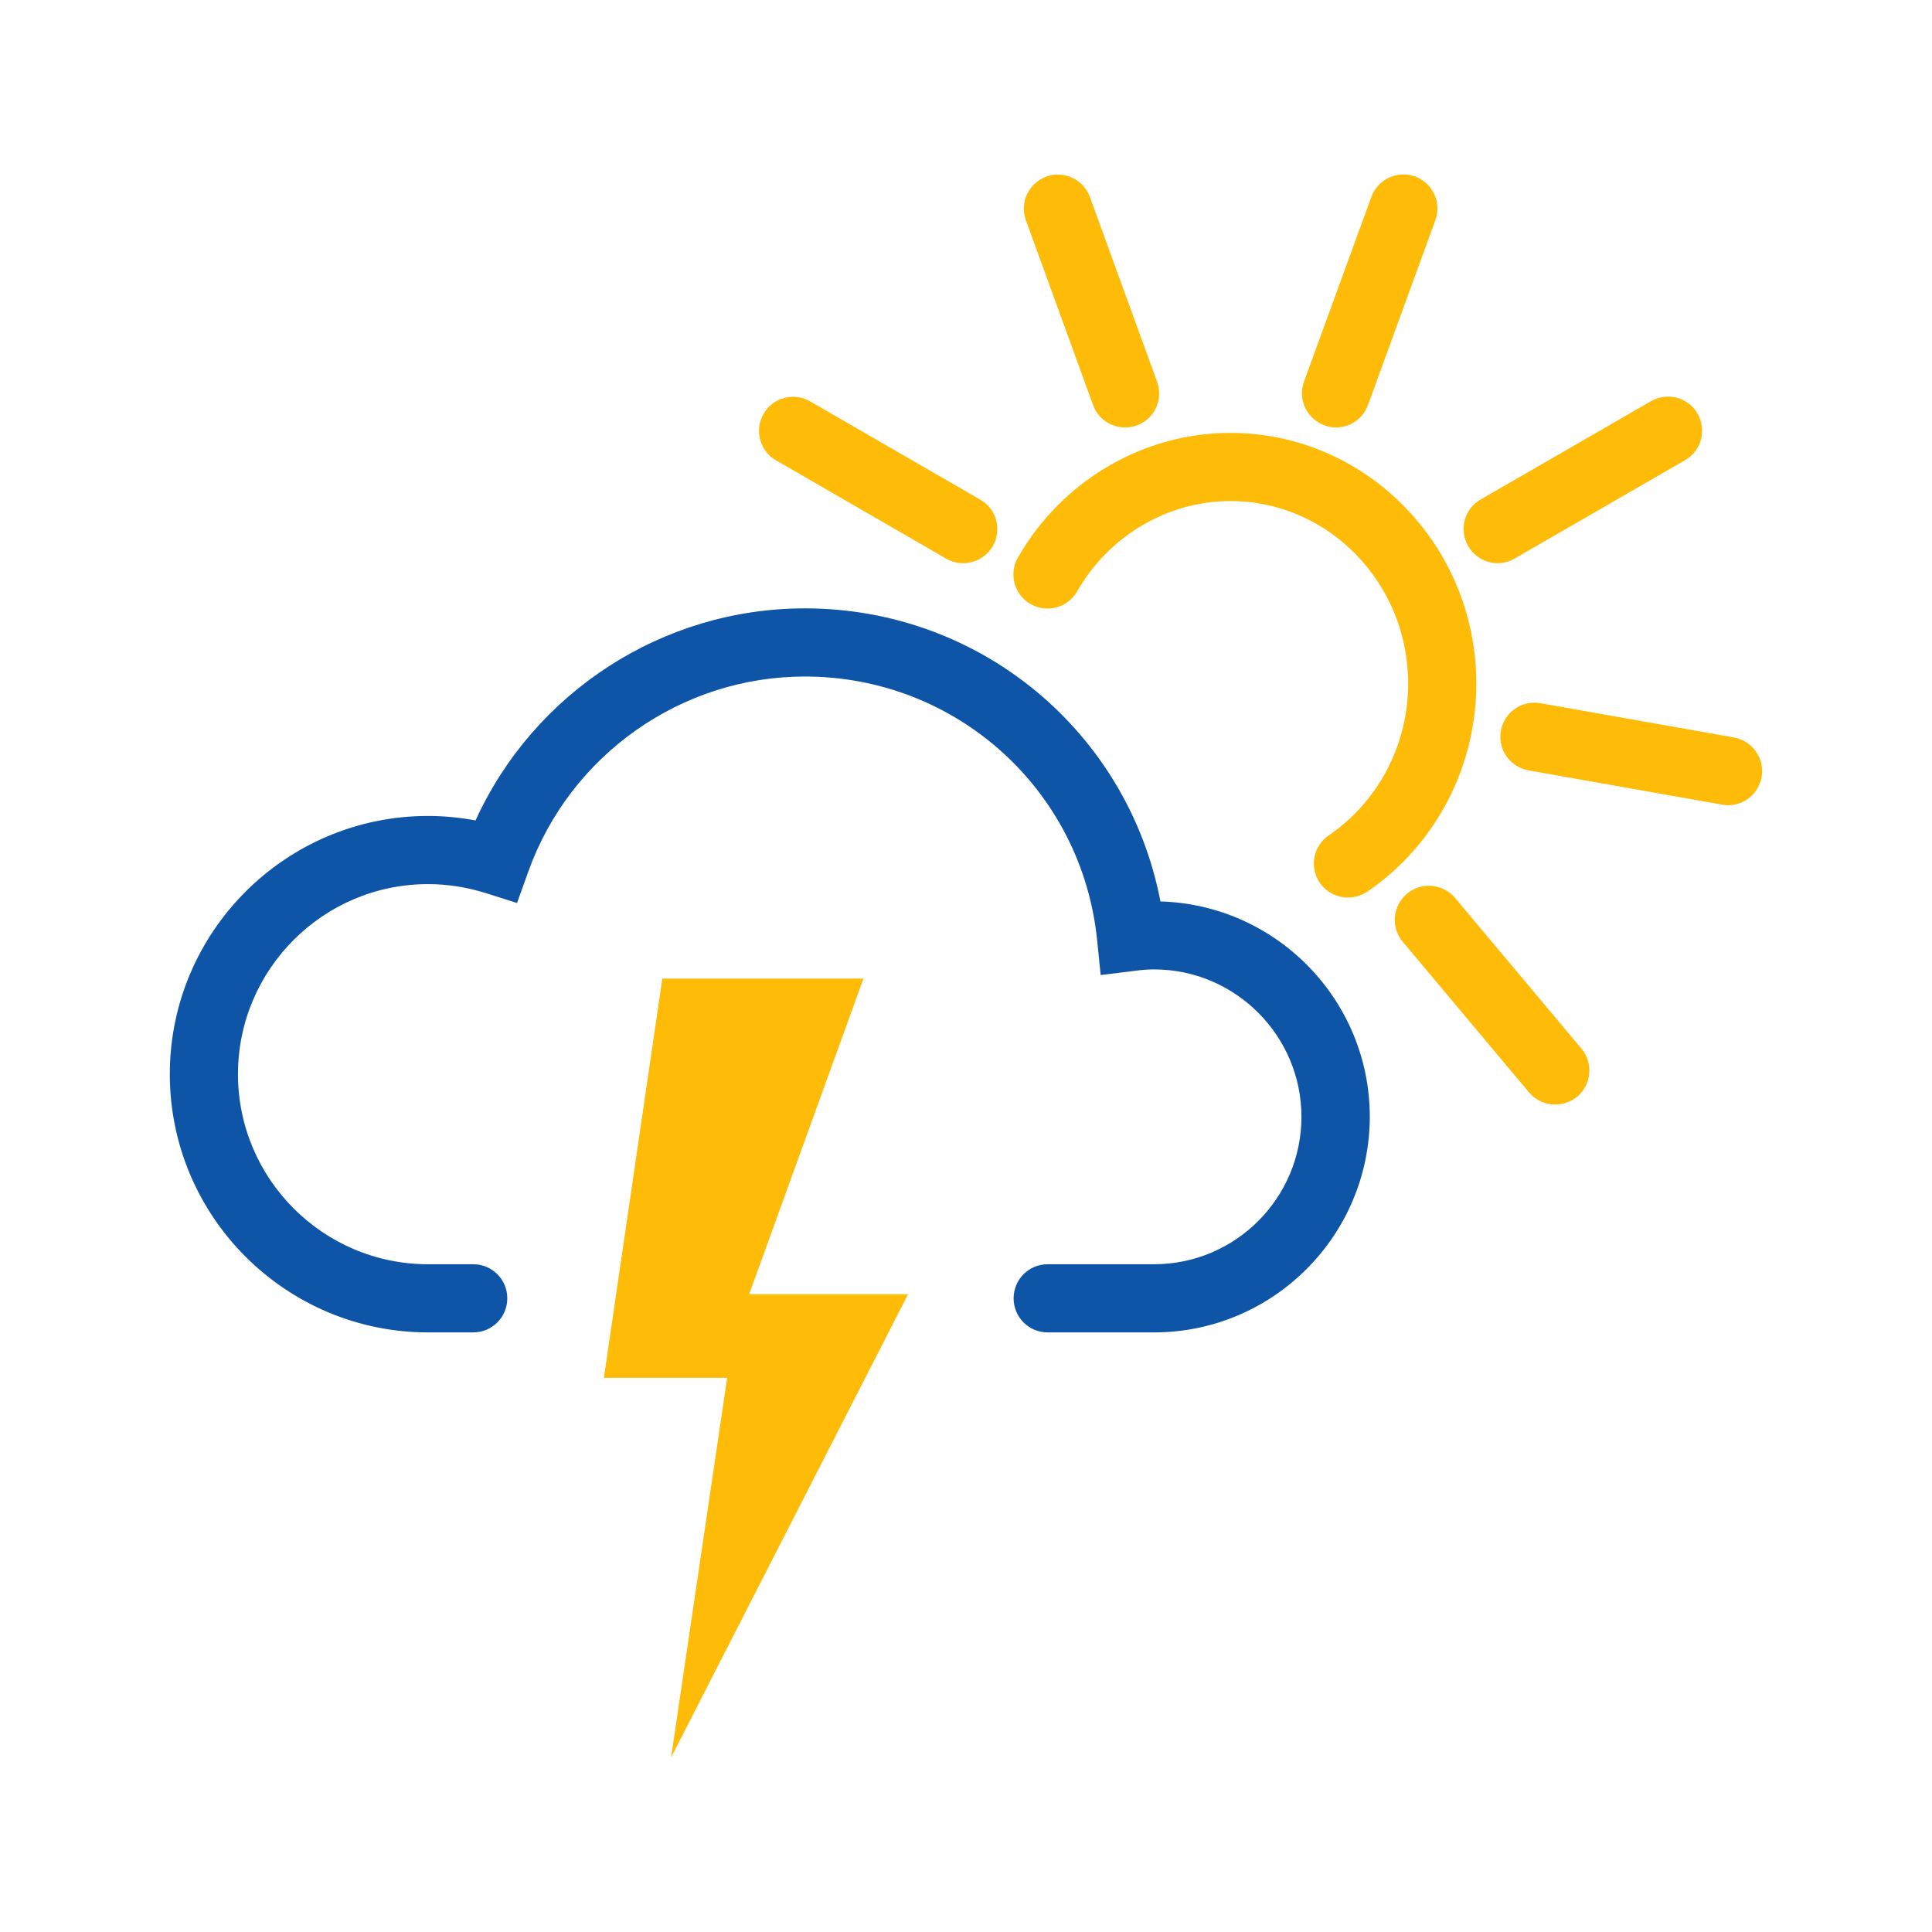 <?xml version="1.0" encoding="utf-8"?>
<!-- Generator: Adobe Illustrator 26.2.1, SVG Export Plug-In . SVG Version: 6.00 Build 0)  -->
<svg version="1.1" id="Warstwa_1" xmlns="http://www.w3.org/2000/svg" xmlns:xlink="http://www.w3.org/1999/xlink" x="0px" y="0px"
	 viewBox="0 0 99.21 99.21" style="enable-background:new 0 0 99.21 99.21;" xml:space="preserve">
<style type="text/css">
	.st0{fill:#FEBC09;}
	.st1{fill:#0E55A7;}
</style>
<g>
	<g>
		<path class="st0" d="M57.77,21.95c-0.71,0-1.39-0.44-1.64-1.15l-3.45-9.49c-0.33-0.91,0.14-1.91,1.05-2.24
			c0.91-0.33,1.91,0.14,2.24,1.05l3.45,9.49c0.33,0.91-0.14,1.91-1.05,2.24C58.17,21.92,57.97,21.95,57.77,21.95z"/>
		<path class="st0" d="M49.46,28.92c-0.3,0-0.6-0.08-0.87-0.23l-8.74-5.05c-0.84-0.48-1.12-1.55-0.64-2.39
			c0.48-0.84,1.55-1.12,2.39-0.64l8.74,5.05c0.84,0.48,1.12,1.55,0.64,2.39C50.65,28.6,50.07,28.92,49.46,28.92z"/>
		<path class="st0" d="M68.61,21.95c-0.2,0-0.4-0.03-0.6-0.11c-0.91-0.33-1.38-1.34-1.05-2.24l3.46-9.49
			c0.33-0.91,1.34-1.37,2.24-1.05c0.91,0.33,1.38,1.34,1.05,2.24l-3.46,9.49C69.99,21.51,69.32,21.95,68.61,21.95z"/>
		<path class="st0" d="M76.91,28.92c-0.6,0-1.19-0.31-1.52-0.88c-0.48-0.84-0.2-1.91,0.64-2.39l8.75-5.05
			c0.84-0.48,1.91-0.2,2.39,0.64c0.48,0.84,0.2,1.91-0.64,2.39l-8.75,5.05C77.51,28.84,77.21,28.92,76.91,28.92z"/>
		<path class="st0" d="M88.74,41.35c-0.1,0-0.2-0.01-0.31-0.03l-9.94-1.76c-0.95-0.17-1.59-1.08-1.42-2.03
			c0.17-0.95,1.07-1.59,2.03-1.42l9.94,1.76c0.95,0.17,1.59,1.08,1.42,2.03C90.31,40.75,89.57,41.35,88.74,41.35z"/>
		<path class="st0" d="M79.86,56.72c-0.5,0-1-0.21-1.34-0.62l-6.49-7.74c-0.62-0.74-0.52-1.84,0.22-2.47
			c0.74-0.62,1.84-0.52,2.47,0.22l6.49,7.74c0.62,0.74,0.52,1.84-0.22,2.47C80.66,56.58,80.26,56.72,79.86,56.72z"/>
		<path class="st0" d="M69.22,46.09c-0.56,0-1.11-0.27-1.45-0.76c-0.54-0.8-0.34-1.89,0.46-2.43c2.55-1.74,4.08-4.66,4.08-7.8
			c0-5.16-4.09-9.37-9.13-9.37c-3.22,0-6.23,1.78-7.87,4.64c-0.48,0.84-1.55,1.13-2.39,0.65c-0.84-0.48-1.13-1.55-0.65-2.39
			c2.26-3.95,6.44-6.4,10.91-6.4c6.96,0,12.63,5.77,12.63,12.87c0,4.3-2.1,8.3-5.6,10.69C69.91,45.99,69.56,46.09,69.22,46.09z"/>
	</g>
	<polygon class="st0" points="34.01,50.25 44.34,50.25 38.47,66.46 46.63,66.46 34.46,90.25 37.34,70.75 31.01,70.75 	"/>
	<path class="st1" d="M59.26,68.42H53.8c-0.97,0-1.75-0.78-1.75-1.75s0.78-1.75,1.75-1.75h5.46c4.18,0,7.57-3.4,7.57-7.57
		c0-4.17-3.4-7.57-7.57-7.57c-0.28,0-0.59,0.02-0.96,0.07l-1.78,0.22l-0.18-1.78c-0.78-7.73-7.24-13.55-15.01-13.55
		c-6.36,0-12.07,4.04-14.21,10.04l-0.57,1.59l-1.61-0.51c-0.96-0.3-1.95-0.46-2.96-0.46c-5.38,0-9.76,4.38-9.76,9.76
		c0,5.38,4.38,9.76,9.76,9.76h2.32c0.97,0,1.75,0.78,1.75,1.75s-0.78,1.75-1.75,1.75h-2.32c-7.31,0-13.26-5.95-13.26-13.26
		c0-7.31,5.95-13.26,13.26-13.26c0.82,0,1.63,0.08,2.44,0.23c3-6.58,9.6-10.89,16.91-10.89c9.02,0,16.59,6.36,18.26,15.05
		c5.96,0.17,10.75,5.07,10.75,11.06C70.33,63.45,65.37,68.42,59.26,68.42z"/>
</g>
</svg>
